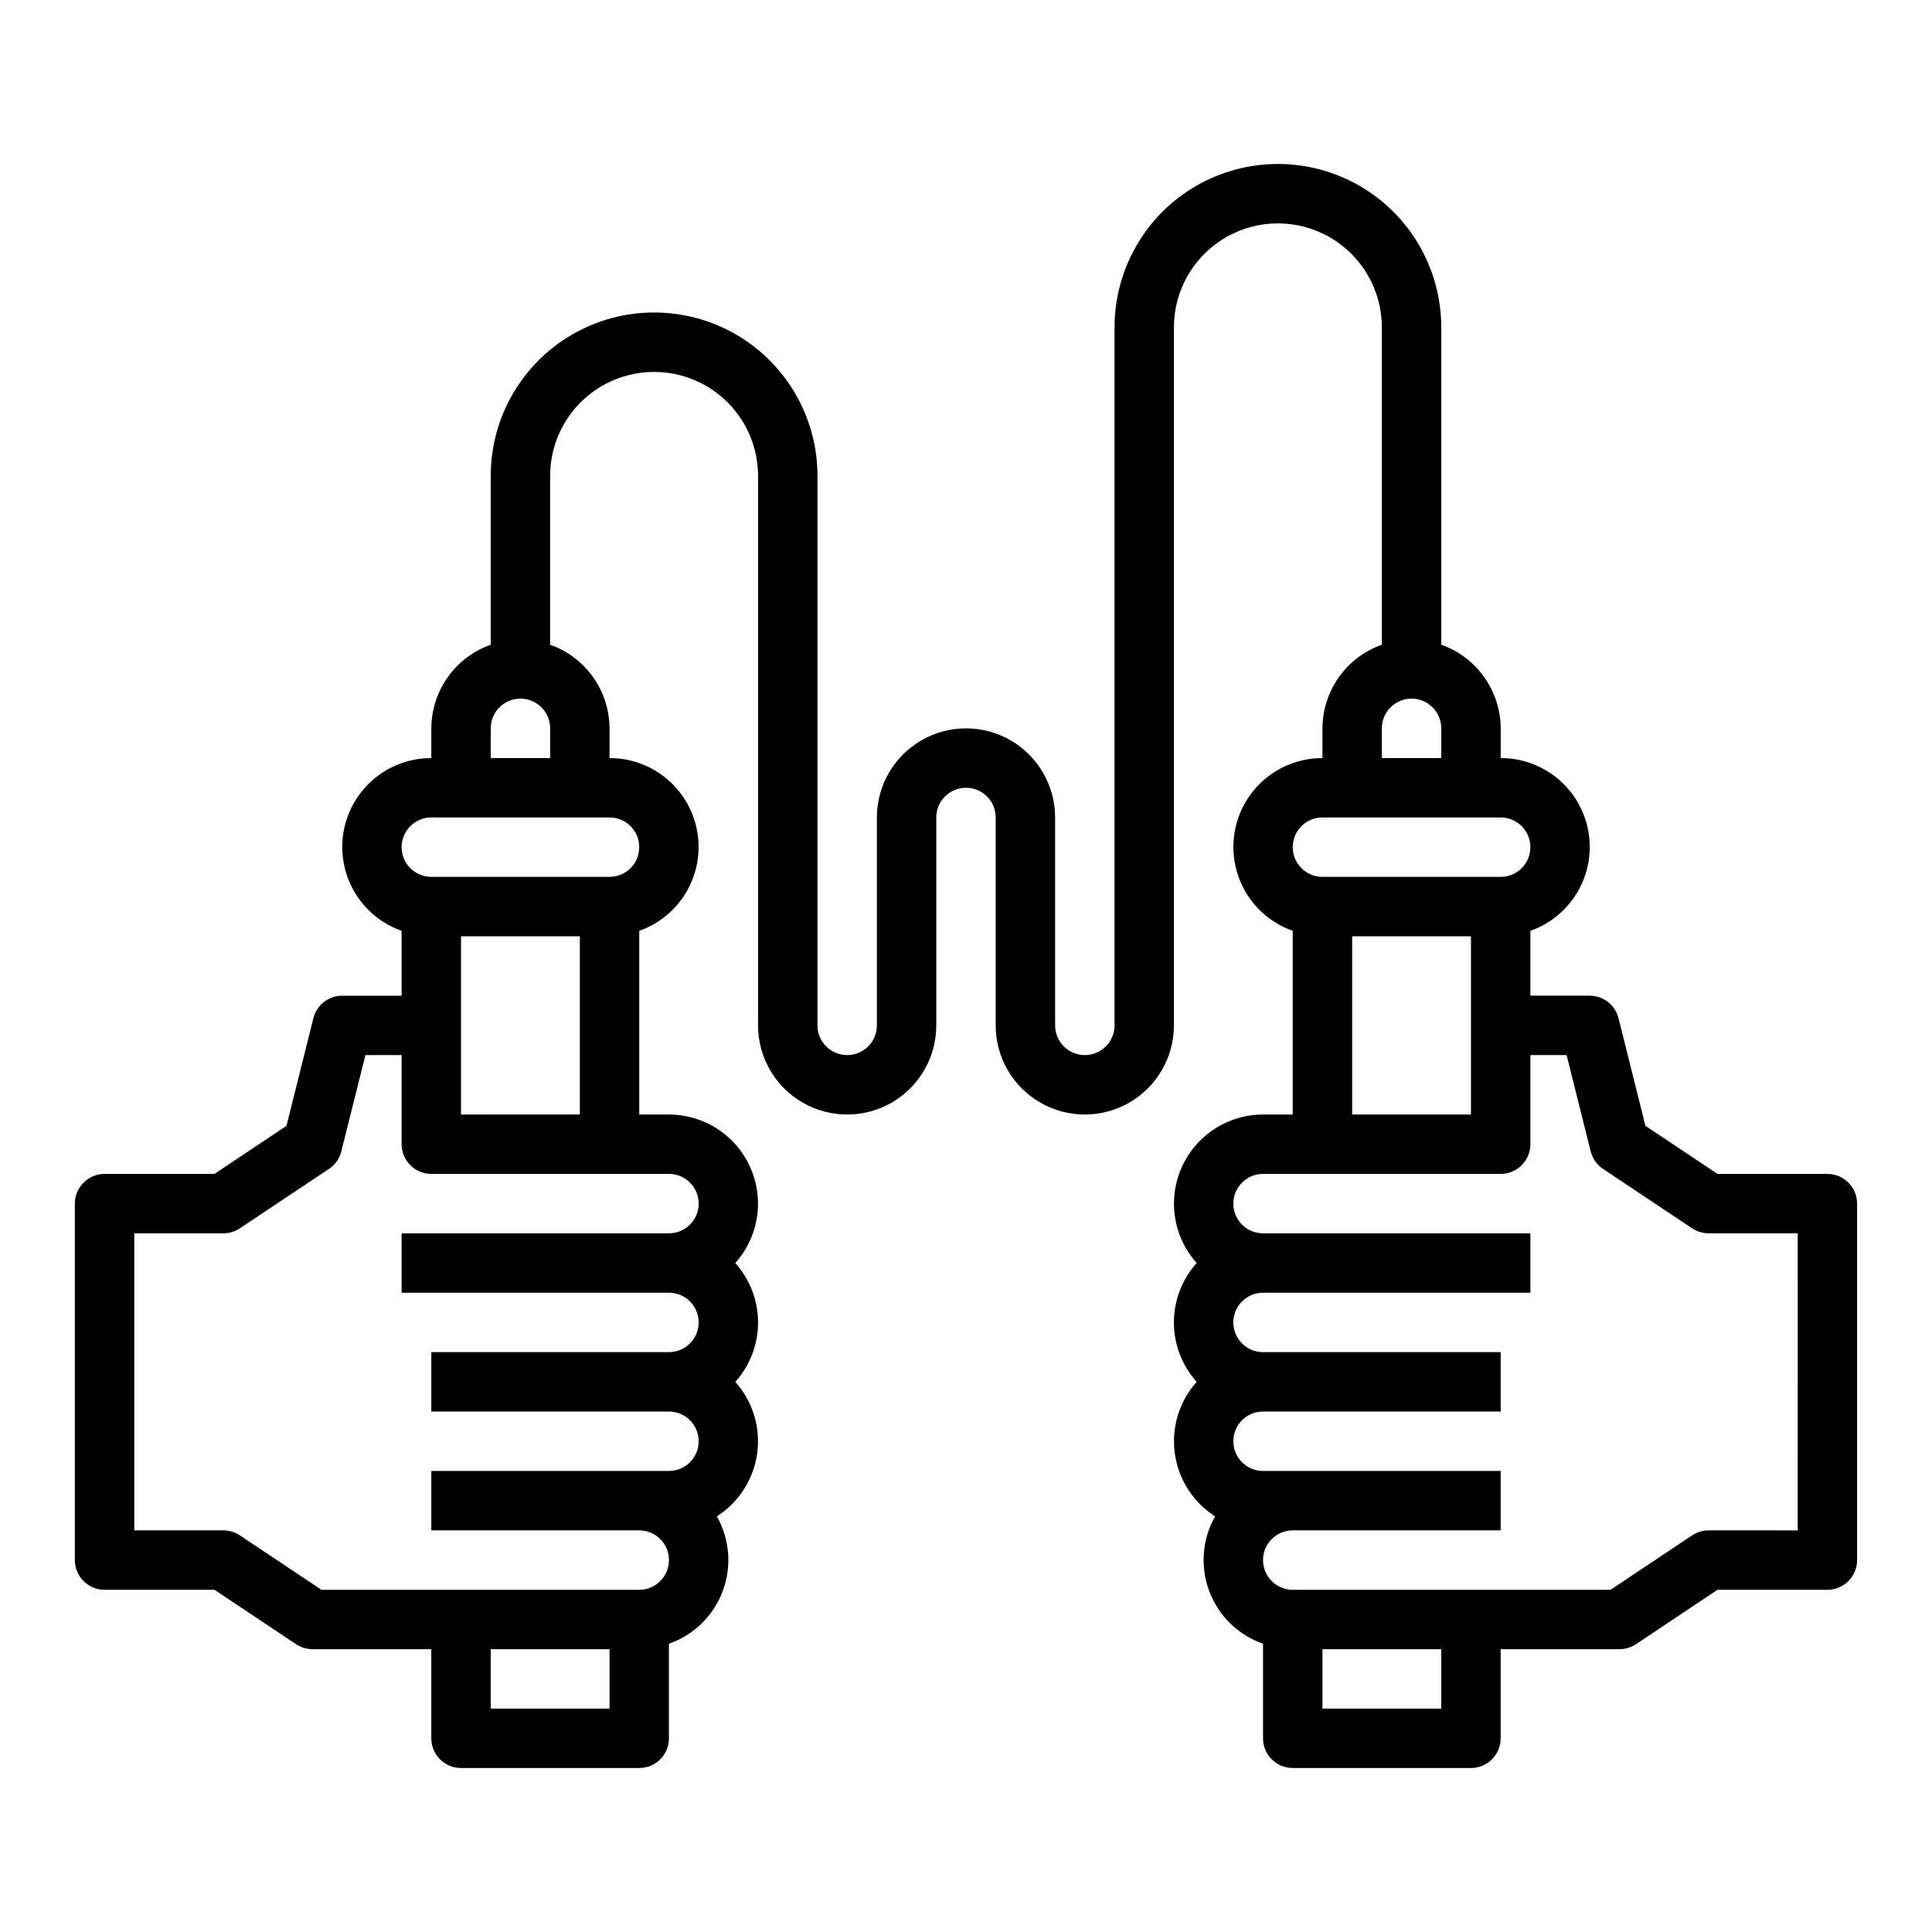 <?xml version="1.0" encoding="UTF-8"?>
<!-- Uploaded to: SVG Find, www.svgrepo.com, Generator: SVG Find Mixer Tools -->
<svg fill="#000000" width="800px" height="800px" version="1.1" viewBox="144 144 512 512" xmlns="http://www.w3.org/2000/svg">
 <path d="m628.29 455.1h-29.129l-19.105-12.738-7.133-28.535c-0.875-3.492-4.008-5.945-7.609-5.957h-15.746v-17.191c7.055-2.488 12.512-8.172 14.703-15.324 2.188-7.152 0.852-14.918-3.602-20.93-4.453-6.008-11.492-9.547-18.973-9.531v-7.871c-0.02-4.867-1.543-9.609-4.363-13.578-2.816-3.969-6.793-6.969-11.383-8.59v-84.105c0-15.469-8.25-29.762-21.645-37.496-13.398-7.734-29.902-7.734-43.297 0-13.398 7.734-21.648 22.027-21.648 37.496v184.99c0 4.348-3.523 7.871-7.871 7.871-4.348 0-7.875-3.523-7.875-7.871v-55.105c0-8.434-4.5-16.23-11.809-20.449-7.305-4.219-16.309-4.219-23.613 0-7.309 4.219-11.809 12.016-11.809 20.449v55.105c0 4.348-3.523 7.871-7.871 7.871-4.348 0-7.875-3.523-7.875-7.871v-145.63c0-15.469-8.25-29.762-21.645-37.496-13.398-7.734-29.902-7.734-43.297 0-13.398 7.734-21.648 22.027-21.648 37.496v44.746c-4.59 1.621-8.566 4.621-11.383 8.59-2.82 3.969-4.344 8.711-4.363 13.578v7.871c-7.477-0.016-14.52 3.523-18.973 9.531-4.453 6.012-5.789 13.777-3.598 20.93 2.188 7.152 7.644 12.836 14.699 15.324v17.191h-15.742c-3.613 0-6.762 2.457-7.637 5.957l-7.133 28.535-19.082 12.738h-29.125c-4.348 0-7.875 3.527-7.875 7.875v94.461c0 2.09 0.832 4.09 2.309 5.566 1.477 1.477 3.477 2.309 5.566 2.309h29.125l21.633 14.422c1.289 0.855 2.797 1.312 4.344 1.32h31.488v23.617c0 2.086 0.832 4.09 2.309 5.566 1.477 1.477 3.477 2.305 5.566 2.305h47.23c2.086 0 4.09-0.828 5.566-2.305 1.477-1.477 2.305-3.481 2.305-5.566v-25.066c6.574-2.297 11.789-7.391 14.242-13.906 2.449-6.519 1.887-13.789-1.543-19.848 5.836-3.731 9.742-9.832 10.684-16.691 0.938-6.863-1.18-13.793-5.797-18.953 3.883-4.324 6.031-9.934 6.031-15.746 0-5.809-2.148-11.418-6.031-15.742 4.074-4.555 6.223-10.508 6-16.613-0.227-6.106-2.809-11.887-7.207-16.129-4.398-4.242-10.27-6.613-16.379-6.617h-7.871v-48.68c7.055-2.488 12.512-8.172 14.699-15.324 2.191-7.152 0.855-14.918-3.598-20.93-4.453-6.008-11.496-9.547-18.973-9.531v-7.871c-0.02-4.867-1.543-9.609-4.363-13.578-2.816-3.969-6.793-6.969-11.383-8.59v-44.746c0-9.844 5.254-18.938 13.777-23.859 8.523-4.922 19.027-4.922 27.551 0 8.527 4.922 13.777 14.016 13.777 23.859v145.63c0 8.438 4.5 16.234 11.809 20.453 7.305 4.219 16.309 4.219 23.617 0 7.305-4.219 11.805-12.016 11.805-20.453v-55.105c0-4.348 3.527-7.871 7.875-7.871s7.871 3.523 7.871 7.871v55.105c0 8.438 4.5 16.234 11.809 20.453 7.305 4.219 16.309 4.219 23.613 0 7.309-4.219 11.809-12.016 11.809-20.453v-184.99c0-9.844 5.254-18.938 13.777-23.859 8.523-4.922 19.027-4.922 27.551 0 8.527 4.922 13.777 14.016 13.777 23.859v84.105c-4.59 1.621-8.562 4.621-11.383 8.59-2.816 3.969-4.34 8.711-4.363 13.578v7.871c-7.477-0.016-14.52 3.523-18.973 9.531-4.453 6.012-5.789 13.777-3.598 20.93 2.191 7.152 7.644 12.836 14.699 15.324v48.68h-7.871c-6.109 0.004-11.98 2.375-16.379 6.617-4.398 4.242-6.981 10.023-7.203 16.129-0.227 6.106 1.922 12.059 5.996 16.613-3.883 4.324-6.031 9.934-6.031 15.742 0 5.812 2.148 11.422 6.031 15.746-4.617 5.16-6.734 12.09-5.793 18.953 0.941 6.859 4.844 12.961 10.68 16.691-3.43 6.059-3.992 13.328-1.543 19.848 2.453 6.516 7.668 11.609 14.242 13.906v25.066c0 2.086 0.828 4.09 2.305 5.566 1.477 1.477 3.481 2.305 5.566 2.305h47.234c2.086 0 4.09-0.828 5.566-2.305 1.477-1.477 2.305-3.481 2.305-5.566v-23.617h31.488c1.555-0.004 3.074-0.461 4.367-1.32l21.609-14.422h29.129c2.086 0 4.09-0.832 5.566-2.309 1.473-1.477 2.305-3.477 2.305-5.566v-94.461c0-2.09-0.832-4.094-2.305-5.566-1.477-1.477-3.481-2.309-5.566-2.309zm-354.24-118.08c0-4.348 3.523-7.875 7.871-7.875 4.348 0 7.871 3.527 7.871 7.875v7.871h-15.742zm31.488 259.78h-31.488v-15.746h31.488zm15.742-141.7v-0.004c4.348 0 7.871 3.527 7.871 7.875 0 4.348-3.523 7.871-7.871 7.871h-70.848v15.742h70.848c4.348 0 7.871 3.523 7.871 7.871 0 4.348-3.523 7.875-7.871 7.875h-62.977v15.742h62.977c4.348 0 7.871 3.523 7.871 7.871 0 4.348-3.523 7.875-7.871 7.875h-62.977v15.742h55.105c4.348 0 7.871 3.523 7.871 7.871s-3.523 7.875-7.871 7.875h-84.23l-21.609-14.422c-1.293-0.859-2.812-1.32-4.367-1.324h-23.617v-78.719h23.617c1.555-0.004 3.074-0.465 4.367-1.324l23.617-15.742c1.625-1.086 2.793-2.738 3.266-4.637l6.387-25.531h9.594v23.617c0 2.09 0.828 4.09 2.305 5.566s3.481 2.305 5.566 2.305zm-55.105-15.742 0.004-47.238h31.488v47.23zm39.359-78.719 0.004-0.008c4.348 0 7.871 3.527 7.871 7.875 0 4.348-3.523 7.871-7.871 7.871h-47.234c-4.348 0-7.871-3.523-7.871-7.871 0-4.348 3.523-7.875 7.871-7.875zm204.67-23.617 0.004-0.004c0-4.348 3.523-7.875 7.871-7.875s7.871 3.527 7.871 7.875v7.871h-15.742zm-15.742 23.617h47.23l0.004-0.008c4.348 0 7.871 3.527 7.871 7.875 0 4.348-3.523 7.871-7.871 7.871h-47.234c-4.348 0-7.871-3.523-7.871-7.871 0-4.348 3.523-7.875 7.871-7.875zm39.359 31.488v47.23l-31.484-0.004v-47.234zm-7.871 204.67h-31.488v-15.746h31.488zm94.465-47.23-23.613-0.004c-1.555 0.004-3.074 0.465-4.371 1.324l-21.609 14.422h-84.23c-4.348 0-7.871-3.527-7.871-7.875s3.523-7.871 7.871-7.871h55.105v-15.742h-62.977c-4.348 0-7.871-3.527-7.871-7.875 0-4.348 3.523-7.871 7.871-7.871h62.977v-15.742h-62.977c-4.348 0-7.871-3.527-7.871-7.875 0-4.348 3.523-7.871 7.871-7.871h70.848v-15.742h-70.848c-4.348 0-7.871-3.523-7.871-7.871 0-4.348 3.523-7.875 7.871-7.875h62.977c2.086 0 4.09-0.828 5.566-2.305 1.477-1.477 2.305-3.477 2.305-5.566v-23.617h9.598l6.383 25.527v0.004c0.477 1.898 1.641 3.551 3.266 4.637l23.617 15.742c1.297 0.859 2.816 1.32 4.371 1.324h23.617z"/>
</svg>
